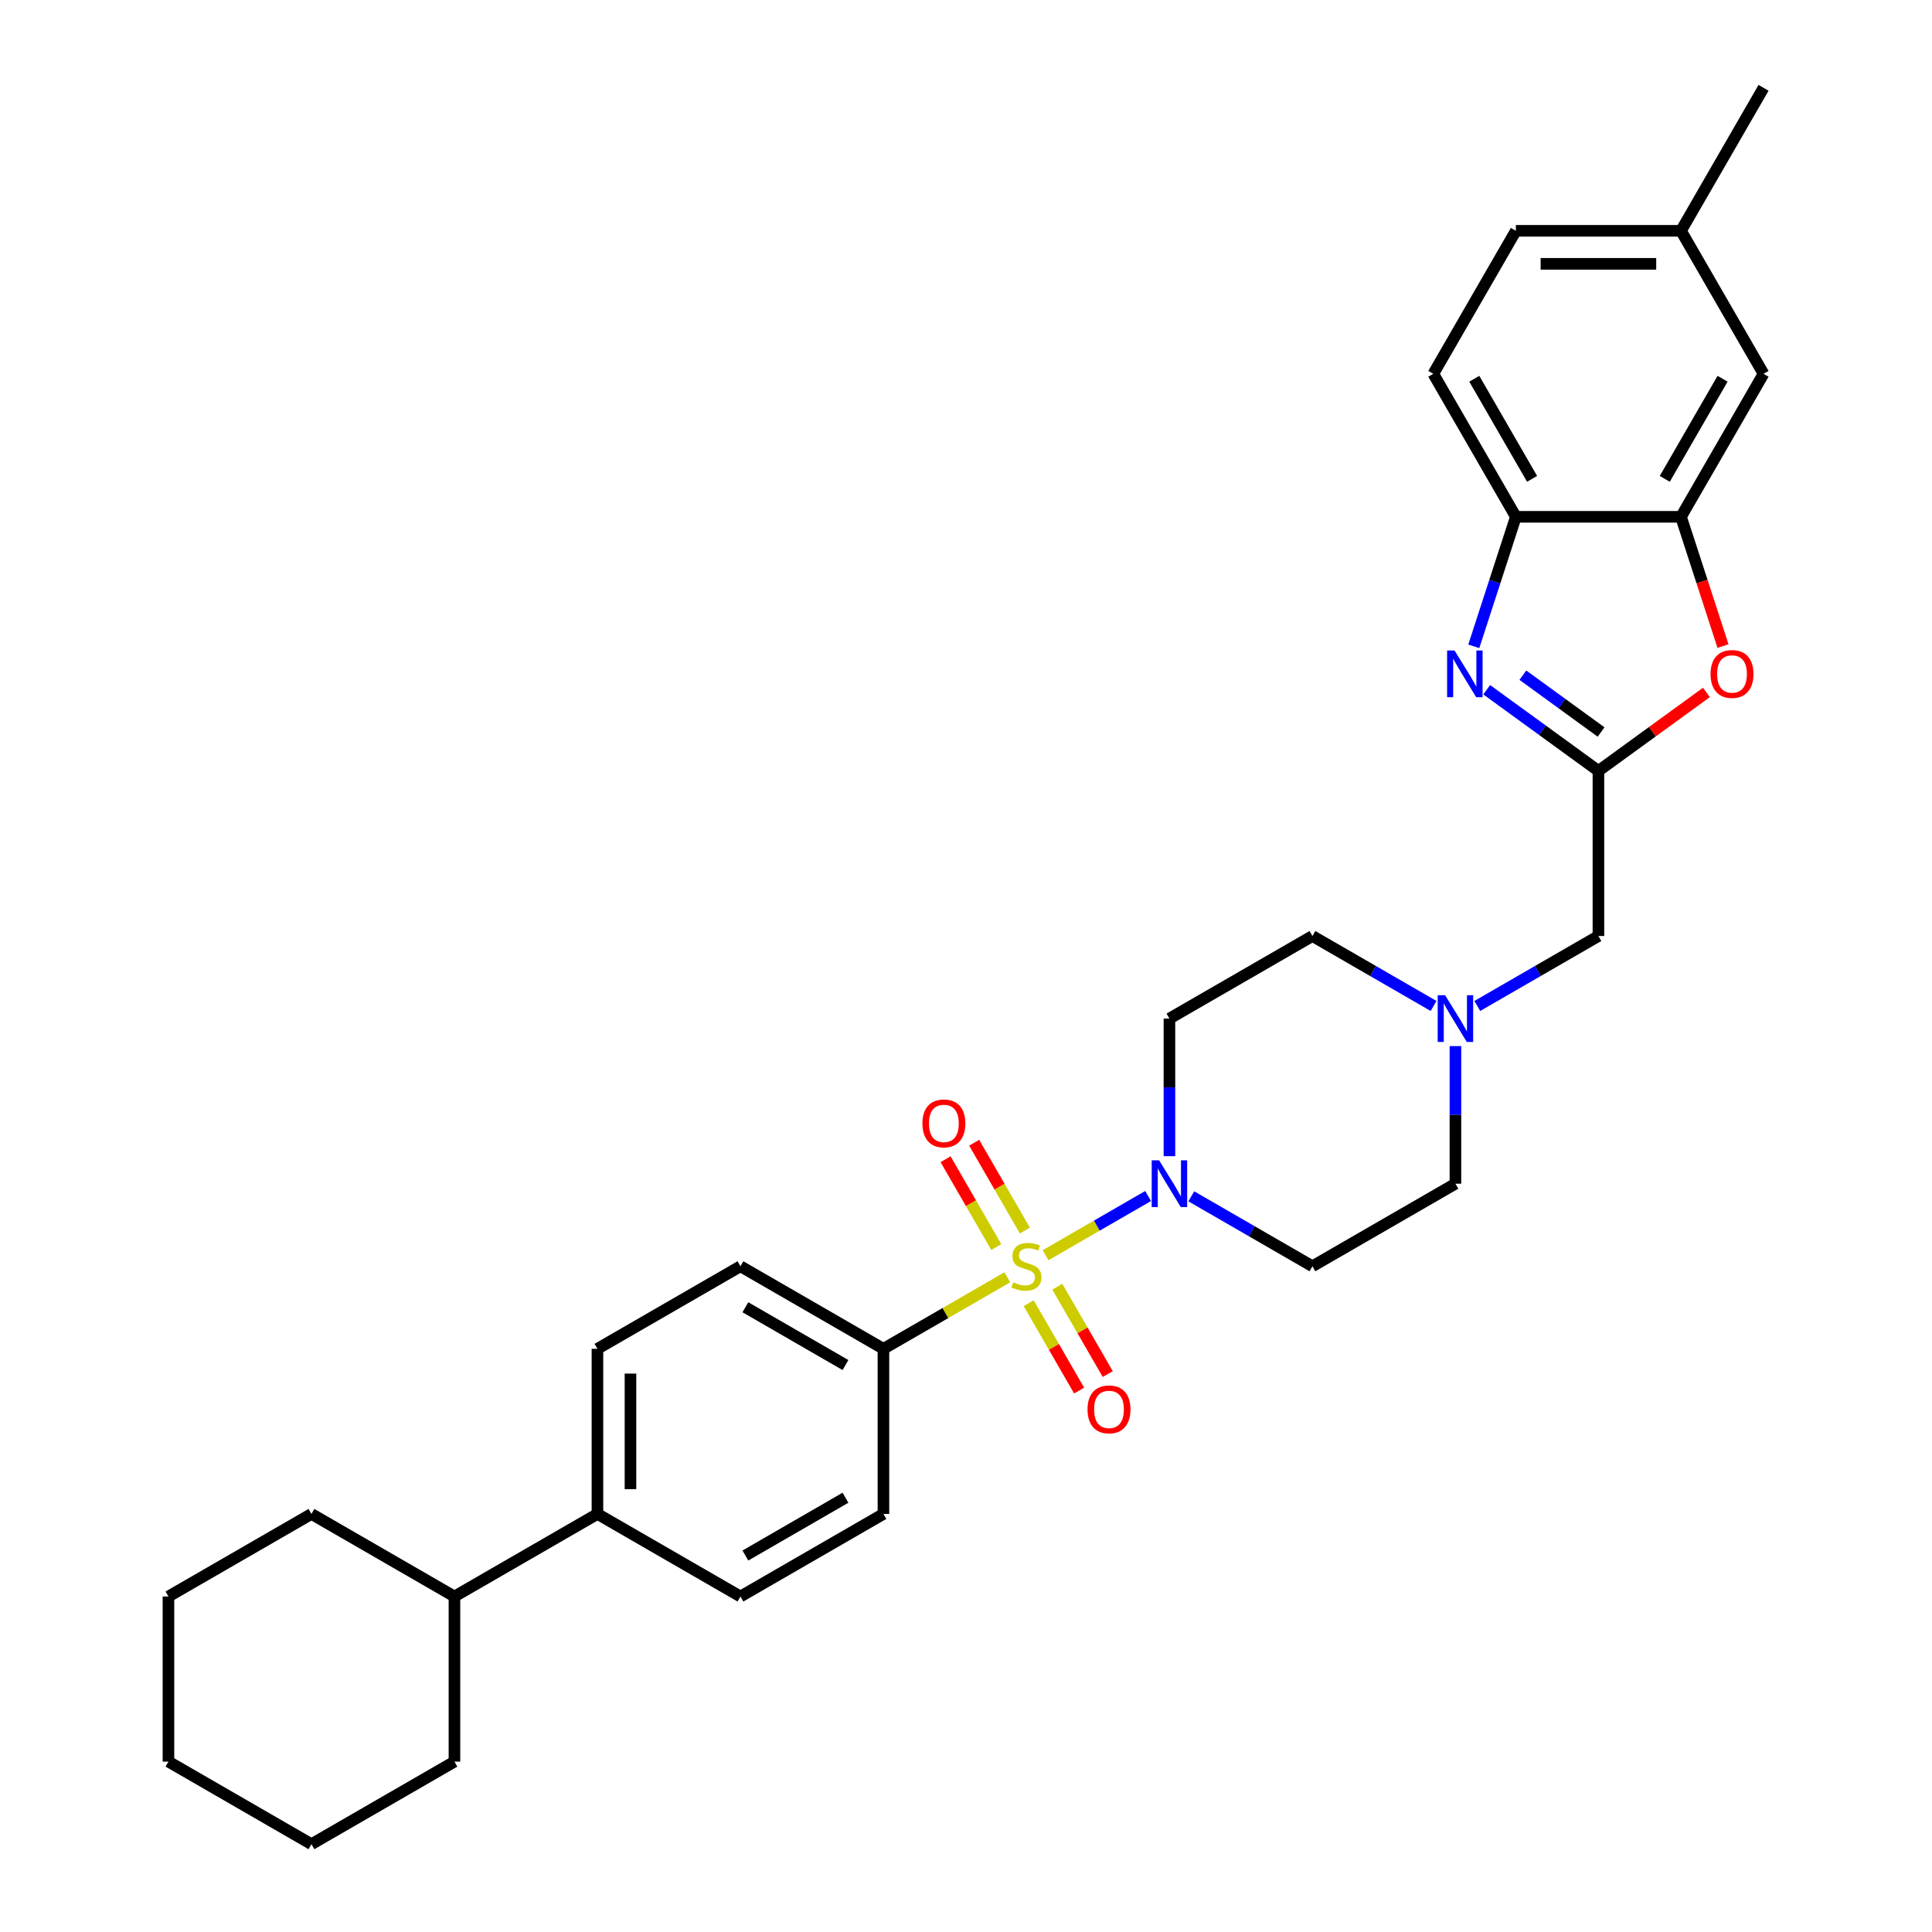 <?xml version='1.0' encoding='iso-8859-1'?>
<svg version='1.1' baseProfile='full'
              xmlns='http://www.w3.org/2000/svg'
                      xmlns:rdkit='http://www.rdkit.org/xml'
                      xmlns:xlink='http://www.w3.org/1999/xlink'
                  xml:space='preserve'
width='1000px' height='1000px' viewBox='0 0 1000 1000'>
<!-- END OF HEADER -->
<rect style='opacity:1.0;fill:#FFFFFF;stroke:none' width='1000' height='1000' x='0' y='0'> </rect>
<path class='bond-0' d='M 541.18,649.702 L 567.724,634.376' style='fill:none;fill-rule:evenodd;stroke:#CCCC00;stroke-width:6px;stroke-linecap:butt;stroke-linejoin:miter;stroke-opacity:1' />
<path class='bond-0' d='M 567.724,634.376 L 594.268,619.051' style='fill:none;fill-rule:evenodd;stroke:#0000FF;stroke-width:6px;stroke-linecap:butt;stroke-linejoin:miter;stroke-opacity:1' />
<path class='bond-6' d='M 521.386,661.13 L 489.326,679.639' style='fill:none;fill-rule:evenodd;stroke:#CCCC00;stroke-width:6px;stroke-linecap:butt;stroke-linejoin:miter;stroke-opacity:1' />
<path class='bond-6' d='M 489.326,679.639 L 457.267,698.149' style='fill:none;fill-rule:evenodd;stroke:#000000;stroke-width:6px;stroke-linecap:butt;stroke-linejoin:miter;stroke-opacity:1' />
<path class='bond-8' d='M 532.457,674.543 L 545.509,697.15' style='fill:none;fill-rule:evenodd;stroke:#CCCC00;stroke-width:6px;stroke-linecap:butt;stroke-linejoin:miter;stroke-opacity:1' />
<path class='bond-8' d='M 545.509,697.15 L 558.562,719.758' style='fill:none;fill-rule:evenodd;stroke:#FF0000;stroke-width:6px;stroke-linecap:butt;stroke-linejoin:miter;stroke-opacity:1' />
<path class='bond-8' d='M 547.26,665.996 L 560.312,688.604' style='fill:none;fill-rule:evenodd;stroke:#CCCC00;stroke-width:6px;stroke-linecap:butt;stroke-linejoin:miter;stroke-opacity:1' />
<path class='bond-8' d='M 560.312,688.604 L 573.365,711.211' style='fill:none;fill-rule:evenodd;stroke:#FF0000;stroke-width:6px;stroke-linecap:butt;stroke-linejoin:miter;stroke-opacity:1' />
<path class='bond-9' d='M 530.483,636.938 L 517.357,614.203' style='fill:none;fill-rule:evenodd;stroke:#CCCC00;stroke-width:6px;stroke-linecap:butt;stroke-linejoin:miter;stroke-opacity:1' />
<path class='bond-9' d='M 517.357,614.203 L 504.231,591.468' style='fill:none;fill-rule:evenodd;stroke:#FF0000;stroke-width:6px;stroke-linecap:butt;stroke-linejoin:miter;stroke-opacity:1' />
<path class='bond-9' d='M 515.68,645.485 L 502.554,622.75' style='fill:none;fill-rule:evenodd;stroke:#CCCC00;stroke-width:6px;stroke-linecap:butt;stroke-linejoin:miter;stroke-opacity:1' />
<path class='bond-9' d='M 502.554,622.75 L 489.428,600.015' style='fill:none;fill-rule:evenodd;stroke:#FF0000;stroke-width:6px;stroke-linecap:butt;stroke-linejoin:miter;stroke-opacity:1' />
<path class='bond-10' d='M 616.614,619.216 L 647.964,637.316' style='fill:none;fill-rule:evenodd;stroke:#0000FF;stroke-width:6px;stroke-linecap:butt;stroke-linejoin:miter;stroke-opacity:1' />
<path class='bond-10' d='M 647.964,637.316 L 679.313,655.416' style='fill:none;fill-rule:evenodd;stroke:#000000;stroke-width:6px;stroke-linecap:butt;stroke-linejoin:miter;stroke-opacity:1' />
<path class='bond-11' d='M 605.298,598.444 L 605.298,562.831' style='fill:none;fill-rule:evenodd;stroke:#0000FF;stroke-width:6px;stroke-linecap:butt;stroke-linejoin:miter;stroke-opacity:1' />
<path class='bond-11' d='M 605.298,562.831 L 605.298,527.217' style='fill:none;fill-rule:evenodd;stroke:#000000;stroke-width:6px;stroke-linecap:butt;stroke-linejoin:miter;stroke-opacity:1' />
<path class='bond-1' d='M 769.517,357.005 L 798.43,378.012' style='fill:none;fill-rule:evenodd;stroke:#0000FF;stroke-width:6px;stroke-linecap:butt;stroke-linejoin:miter;stroke-opacity:1' />
<path class='bond-1' d='M 798.43,378.012 L 827.344,399.019' style='fill:none;fill-rule:evenodd;stroke:#000000;stroke-width:6px;stroke-linecap:butt;stroke-linejoin:miter;stroke-opacity:1' />
<path class='bond-1' d='M 788.238,349.478 L 808.478,364.183' style='fill:none;fill-rule:evenodd;stroke:#0000FF;stroke-width:6px;stroke-linecap:butt;stroke-linejoin:miter;stroke-opacity:1' />
<path class='bond-1' d='M 808.478,364.183 L 828.717,378.888' style='fill:none;fill-rule:evenodd;stroke:#000000;stroke-width:6px;stroke-linecap:butt;stroke-linejoin:miter;stroke-opacity:1' />
<path class='bond-5' d='M 762.827,334.545 L 773.719,301.023' style='fill:none;fill-rule:evenodd;stroke:#0000FF;stroke-width:6px;stroke-linecap:butt;stroke-linejoin:miter;stroke-opacity:1' />
<path class='bond-5' d='M 773.719,301.023 L 784.611,267.501' style='fill:none;fill-rule:evenodd;stroke:#000000;stroke-width:6px;stroke-linecap:butt;stroke-linejoin:miter;stroke-opacity:1' />
<path class='bond-2' d='M 827.344,399.019 L 827.344,484.484' style='fill:none;fill-rule:evenodd;stroke:#000000;stroke-width:6px;stroke-linecap:butt;stroke-linejoin:miter;stroke-opacity:1' />
<path class='bond-3' d='M 827.344,399.019 L 855.292,378.713' style='fill:none;fill-rule:evenodd;stroke:#000000;stroke-width:6px;stroke-linecap:butt;stroke-linejoin:miter;stroke-opacity:1' />
<path class='bond-3' d='M 855.292,378.713 L 883.24,358.408' style='fill:none;fill-rule:evenodd;stroke:#FF0000;stroke-width:6px;stroke-linecap:butt;stroke-linejoin:miter;stroke-opacity:1' />
<path class='bond-4' d='M 891.817,334.408 L 880.947,300.954' style='fill:none;fill-rule:evenodd;stroke:#FF0000;stroke-width:6px;stroke-linecap:butt;stroke-linejoin:miter;stroke-opacity:1' />
<path class='bond-4' d='M 880.947,300.954 L 870.077,267.501' style='fill:none;fill-rule:evenodd;stroke:#000000;stroke-width:6px;stroke-linecap:butt;stroke-linejoin:miter;stroke-opacity:1' />
<path class='bond-13' d='M 870.077,267.501 L 912.81,193.485' style='fill:none;fill-rule:evenodd;stroke:#000000;stroke-width:6px;stroke-linecap:butt;stroke-linejoin:miter;stroke-opacity:1' />
<path class='bond-13' d='M 861.684,247.852 L 891.597,196.041' style='fill:none;fill-rule:evenodd;stroke:#000000;stroke-width:6px;stroke-linecap:butt;stroke-linejoin:miter;stroke-opacity:1' />
<path class='bond-34' d='M 870.077,267.501 L 784.611,267.501' style='fill:none;fill-rule:evenodd;stroke:#000000;stroke-width:6px;stroke-linecap:butt;stroke-linejoin:miter;stroke-opacity:1' />
<path class='bond-15' d='M 784.611,267.501 L 741.879,193.485' style='fill:none;fill-rule:evenodd;stroke:#000000;stroke-width:6px;stroke-linecap:butt;stroke-linejoin:miter;stroke-opacity:1' />
<path class='bond-15' d='M 793.005,247.852 L 763.092,196.041' style='fill:none;fill-rule:evenodd;stroke:#000000;stroke-width:6px;stroke-linecap:butt;stroke-linejoin:miter;stroke-opacity:1' />
<path class='bond-16' d='M 457.267,698.149 L 383.252,655.416' style='fill:none;fill-rule:evenodd;stroke:#000000;stroke-width:6px;stroke-linecap:butt;stroke-linejoin:miter;stroke-opacity:1' />
<path class='bond-16' d='M 437.618,706.542 L 385.808,676.629' style='fill:none;fill-rule:evenodd;stroke:#000000;stroke-width:6px;stroke-linecap:butt;stroke-linejoin:miter;stroke-opacity:1' />
<path class='bond-17' d='M 457.267,698.149 L 457.267,783.614' style='fill:none;fill-rule:evenodd;stroke:#000000;stroke-width:6px;stroke-linecap:butt;stroke-linejoin:miter;stroke-opacity:1' />
<path class='bond-7' d='M 742.013,520.684 L 710.663,502.584' style='fill:none;fill-rule:evenodd;stroke:#0000FF;stroke-width:6px;stroke-linecap:butt;stroke-linejoin:miter;stroke-opacity:1' />
<path class='bond-7' d='M 710.663,502.584 L 679.313,484.484' style='fill:none;fill-rule:evenodd;stroke:#000000;stroke-width:6px;stroke-linecap:butt;stroke-linejoin:miter;stroke-opacity:1' />
<path class='bond-12' d='M 764.644,520.684 L 795.994,502.584' style='fill:none;fill-rule:evenodd;stroke:#0000FF;stroke-width:6px;stroke-linecap:butt;stroke-linejoin:miter;stroke-opacity:1' />
<path class='bond-12' d='M 795.994,502.584 L 827.344,484.484' style='fill:none;fill-rule:evenodd;stroke:#000000;stroke-width:6px;stroke-linecap:butt;stroke-linejoin:miter;stroke-opacity:1' />
<path class='bond-32' d='M 753.329,541.456 L 753.329,577.069' style='fill:none;fill-rule:evenodd;stroke:#0000FF;stroke-width:6px;stroke-linecap:butt;stroke-linejoin:miter;stroke-opacity:1' />
<path class='bond-32' d='M 753.329,577.069 L 753.329,612.683' style='fill:none;fill-rule:evenodd;stroke:#000000;stroke-width:6px;stroke-linecap:butt;stroke-linejoin:miter;stroke-opacity:1' />
<path class='bond-21' d='M 679.313,655.416 L 753.329,612.683' style='fill:none;fill-rule:evenodd;stroke:#000000;stroke-width:6px;stroke-linecap:butt;stroke-linejoin:miter;stroke-opacity:1' />
<path class='bond-20' d='M 605.298,527.217 L 679.313,484.484' style='fill:none;fill-rule:evenodd;stroke:#000000;stroke-width:6px;stroke-linecap:butt;stroke-linejoin:miter;stroke-opacity:1' />
<path class='bond-23' d='M 912.81,193.485 L 870.077,119.47' style='fill:none;fill-rule:evenodd;stroke:#000000;stroke-width:6px;stroke-linecap:butt;stroke-linejoin:miter;stroke-opacity:1' />
<path class='bond-14' d='M 309.236,783.614 L 383.252,826.347' style='fill:none;fill-rule:evenodd;stroke:#000000;stroke-width:6px;stroke-linecap:butt;stroke-linejoin:miter;stroke-opacity:1' />
<path class='bond-22' d='M 309.236,783.614 L 235.221,826.347' style='fill:none;fill-rule:evenodd;stroke:#000000;stroke-width:6px;stroke-linecap:butt;stroke-linejoin:miter;stroke-opacity:1' />
<path class='bond-31' d='M 309.236,783.614 L 309.236,698.149' style='fill:none;fill-rule:evenodd;stroke:#000000;stroke-width:6px;stroke-linecap:butt;stroke-linejoin:miter;stroke-opacity:1' />
<path class='bond-31' d='M 326.329,770.794 L 326.329,710.968' style='fill:none;fill-rule:evenodd;stroke:#000000;stroke-width:6px;stroke-linecap:butt;stroke-linejoin:miter;stroke-opacity:1' />
<path class='bond-24' d='M 741.879,193.485 L 784.611,119.47' style='fill:none;fill-rule:evenodd;stroke:#000000;stroke-width:6px;stroke-linecap:butt;stroke-linejoin:miter;stroke-opacity:1' />
<path class='bond-18' d='M 383.252,655.416 L 309.236,698.149' style='fill:none;fill-rule:evenodd;stroke:#000000;stroke-width:6px;stroke-linecap:butt;stroke-linejoin:miter;stroke-opacity:1' />
<path class='bond-19' d='M 457.267,783.614 L 383.252,826.347' style='fill:none;fill-rule:evenodd;stroke:#000000;stroke-width:6px;stroke-linecap:butt;stroke-linejoin:miter;stroke-opacity:1' />
<path class='bond-19' d='M 437.618,775.221 L 385.808,805.134' style='fill:none;fill-rule:evenodd;stroke:#000000;stroke-width:6px;stroke-linecap:butt;stroke-linejoin:miter;stroke-opacity:1' />
<path class='bond-25' d='M 235.221,826.347 L 161.206,783.614' style='fill:none;fill-rule:evenodd;stroke:#000000;stroke-width:6px;stroke-linecap:butt;stroke-linejoin:miter;stroke-opacity:1' />
<path class='bond-26' d='M 235.221,826.347 L 235.221,911.813' style='fill:none;fill-rule:evenodd;stroke:#000000;stroke-width:6px;stroke-linecap:butt;stroke-linejoin:miter;stroke-opacity:1' />
<path class='bond-27' d='M 870.077,119.47 L 912.81,45.455' style='fill:none;fill-rule:evenodd;stroke:#000000;stroke-width:6px;stroke-linecap:butt;stroke-linejoin:miter;stroke-opacity:1' />
<path class='bond-35' d='M 870.077,119.47 L 784.611,119.47' style='fill:none;fill-rule:evenodd;stroke:#000000;stroke-width:6px;stroke-linecap:butt;stroke-linejoin:miter;stroke-opacity:1' />
<path class='bond-35' d='M 857.257,136.563 L 797.431,136.563' style='fill:none;fill-rule:evenodd;stroke:#000000;stroke-width:6px;stroke-linecap:butt;stroke-linejoin:miter;stroke-opacity:1' />
<path class='bond-28' d='M 161.206,783.614 L 87.19,826.347' style='fill:none;fill-rule:evenodd;stroke:#000000;stroke-width:6px;stroke-linecap:butt;stroke-linejoin:miter;stroke-opacity:1' />
<path class='bond-29' d='M 235.221,911.813 L 161.206,954.545' style='fill:none;fill-rule:evenodd;stroke:#000000;stroke-width:6px;stroke-linecap:butt;stroke-linejoin:miter;stroke-opacity:1' />
<path class='bond-33' d='M 87.19,826.347 L 87.19,911.813' style='fill:none;fill-rule:evenodd;stroke:#000000;stroke-width:6px;stroke-linecap:butt;stroke-linejoin:miter;stroke-opacity:1' />
<path class='bond-30' d='M 161.206,954.545 L 87.19,911.813' style='fill:none;fill-rule:evenodd;stroke:#000000;stroke-width:6px;stroke-linecap:butt;stroke-linejoin:miter;stroke-opacity:1' />
<path  class='atom-0' d='M 524.445 663.723
Q 524.719 663.826, 525.847 664.304
Q 526.975 664.783, 528.206 665.09
Q 529.471 665.364, 530.701 665.364
Q 532.992 665.364, 534.325 664.27
Q 535.658 663.142, 535.658 661.193
Q 535.658 659.86, 534.975 659.039
Q 534.325 658.219, 533.3 657.775
Q 532.274 657.33, 530.565 656.817
Q 528.411 656.168, 527.112 655.552
Q 525.847 654.937, 524.924 653.638
Q 524.035 652.339, 524.035 650.151
Q 524.035 647.108, 526.086 645.228
Q 528.172 643.348, 532.274 643.348
Q 535.077 643.348, 538.257 644.681
L 537.47 647.314
Q 534.564 646.117, 532.377 646.117
Q 530.018 646.117, 528.719 647.108
Q 527.42 648.066, 527.454 649.741
Q 527.454 651.04, 528.103 651.826
Q 528.787 652.612, 529.744 653.057
Q 530.736 653.501, 532.377 654.014
Q 534.564 654.698, 535.864 655.382
Q 537.163 656.065, 538.086 657.467
Q 539.043 658.834, 539.043 661.193
Q 539.043 664.543, 536.787 666.355
Q 534.564 668.133, 530.838 668.133
Q 528.684 668.133, 527.043 667.654
Q 525.437 667.21, 523.522 666.424
L 524.445 663.723
' fill='#CCCC00'/>
<path  class='atom-1' d='M 599.948 600.581
L 607.879 613.401
Q 608.665 614.666, 609.93 616.956
Q 611.195 619.247, 611.264 619.383
L 611.264 600.581
L 614.477 600.581
L 614.477 624.785
L 611.161 624.785
L 602.649 610.768
Q 601.657 609.128, 600.597 607.247
Q 599.572 605.367, 599.264 604.786
L 599.264 624.785
L 596.119 624.785
L 596.119 600.581
L 599.948 600.581
' fill='#0000FF'/>
<path  class='atom-2' d='M 752.851 336.681
L 760.782 349.501
Q 761.568 350.766, 762.833 353.057
Q 764.098 355.347, 764.167 355.484
L 764.167 336.681
L 767.38 336.681
L 767.38 360.885
L 764.064 360.885
L 755.552 346.869
Q 754.56 345.228, 753.5 343.348
Q 752.475 341.468, 752.167 340.886
L 752.167 360.885
L 749.022 360.885
L 749.022 336.681
L 752.851 336.681
' fill='#0000FF'/>
<path  class='atom-4' d='M 885.377 348.852
Q 885.377 343.04, 888.248 339.792
Q 891.12 336.545, 896.487 336.545
Q 901.855 336.545, 904.726 339.792
Q 907.598 343.04, 907.598 348.852
Q 907.598 354.732, 904.692 358.082
Q 901.786 361.398, 896.487 361.398
Q 891.154 361.398, 888.248 358.082
Q 885.377 354.766, 885.377 348.852
M 896.487 358.663
Q 900.179 358.663, 902.162 356.202
Q 904.179 353.706, 904.179 348.852
Q 904.179 344.1, 902.162 341.707
Q 900.179 339.28, 896.487 339.28
Q 892.795 339.28, 890.778 341.673
Q 888.795 344.066, 888.795 348.852
Q 888.795 353.74, 890.778 356.202
Q 892.795 358.663, 896.487 358.663
' fill='#FF0000'/>
<path  class='atom-8' d='M 747.979 515.115
L 755.91 527.935
Q 756.696 529.2, 757.961 531.491
Q 759.226 533.781, 759.294 533.918
L 759.294 515.115
L 762.508 515.115
L 762.508 539.319
L 759.192 539.319
L 750.679 525.303
Q 749.688 523.662, 748.628 521.782
Q 747.603 519.901, 747.295 519.32
L 747.295 539.319
L 744.15 539.319
L 744.15 515.115
L 747.979 515.115
' fill='#0000FF'/>
<path  class='atom-9' d='M 562.905 729.5
Q 562.905 723.688, 565.777 720.44
Q 568.648 717.192, 574.015 717.192
Q 579.383 717.192, 582.254 720.44
Q 585.126 723.688, 585.126 729.5
Q 585.126 735.38, 582.22 738.73
Q 579.314 742.046, 574.015 742.046
Q 568.682 742.046, 565.777 738.73
Q 562.905 735.414, 562.905 729.5
M 574.015 739.311
Q 577.708 739.311, 579.69 736.85
Q 581.707 734.354, 581.707 729.5
Q 581.707 724.748, 579.69 722.355
Q 577.708 719.927, 574.015 719.927
Q 570.323 719.927, 568.306 722.32
Q 566.324 724.713, 566.324 729.5
Q 566.324 734.388, 568.306 736.85
Q 570.323 739.311, 574.015 739.311
' fill='#FF0000'/>
<path  class='atom-10' d='M 477.439 581.469
Q 477.439 575.657, 480.311 572.409
Q 483.183 569.162, 488.55 569.162
Q 493.917 569.162, 496.789 572.409
Q 499.66 575.657, 499.66 581.469
Q 499.66 587.349, 496.754 590.699
Q 493.849 594.015, 488.55 594.015
Q 483.217 594.015, 480.311 590.699
Q 477.439 587.383, 477.439 581.469
M 488.55 591.28
Q 492.242 591.28, 494.225 588.819
Q 496.242 586.323, 496.242 581.469
Q 496.242 576.717, 494.225 574.324
Q 492.242 571.897, 488.55 571.897
Q 484.858 571.897, 482.841 574.29
Q 480.858 576.683, 480.858 581.469
Q 480.858 586.357, 482.841 588.819
Q 484.858 591.28, 488.55 591.28
' fill='#FF0000'/>
</svg>
